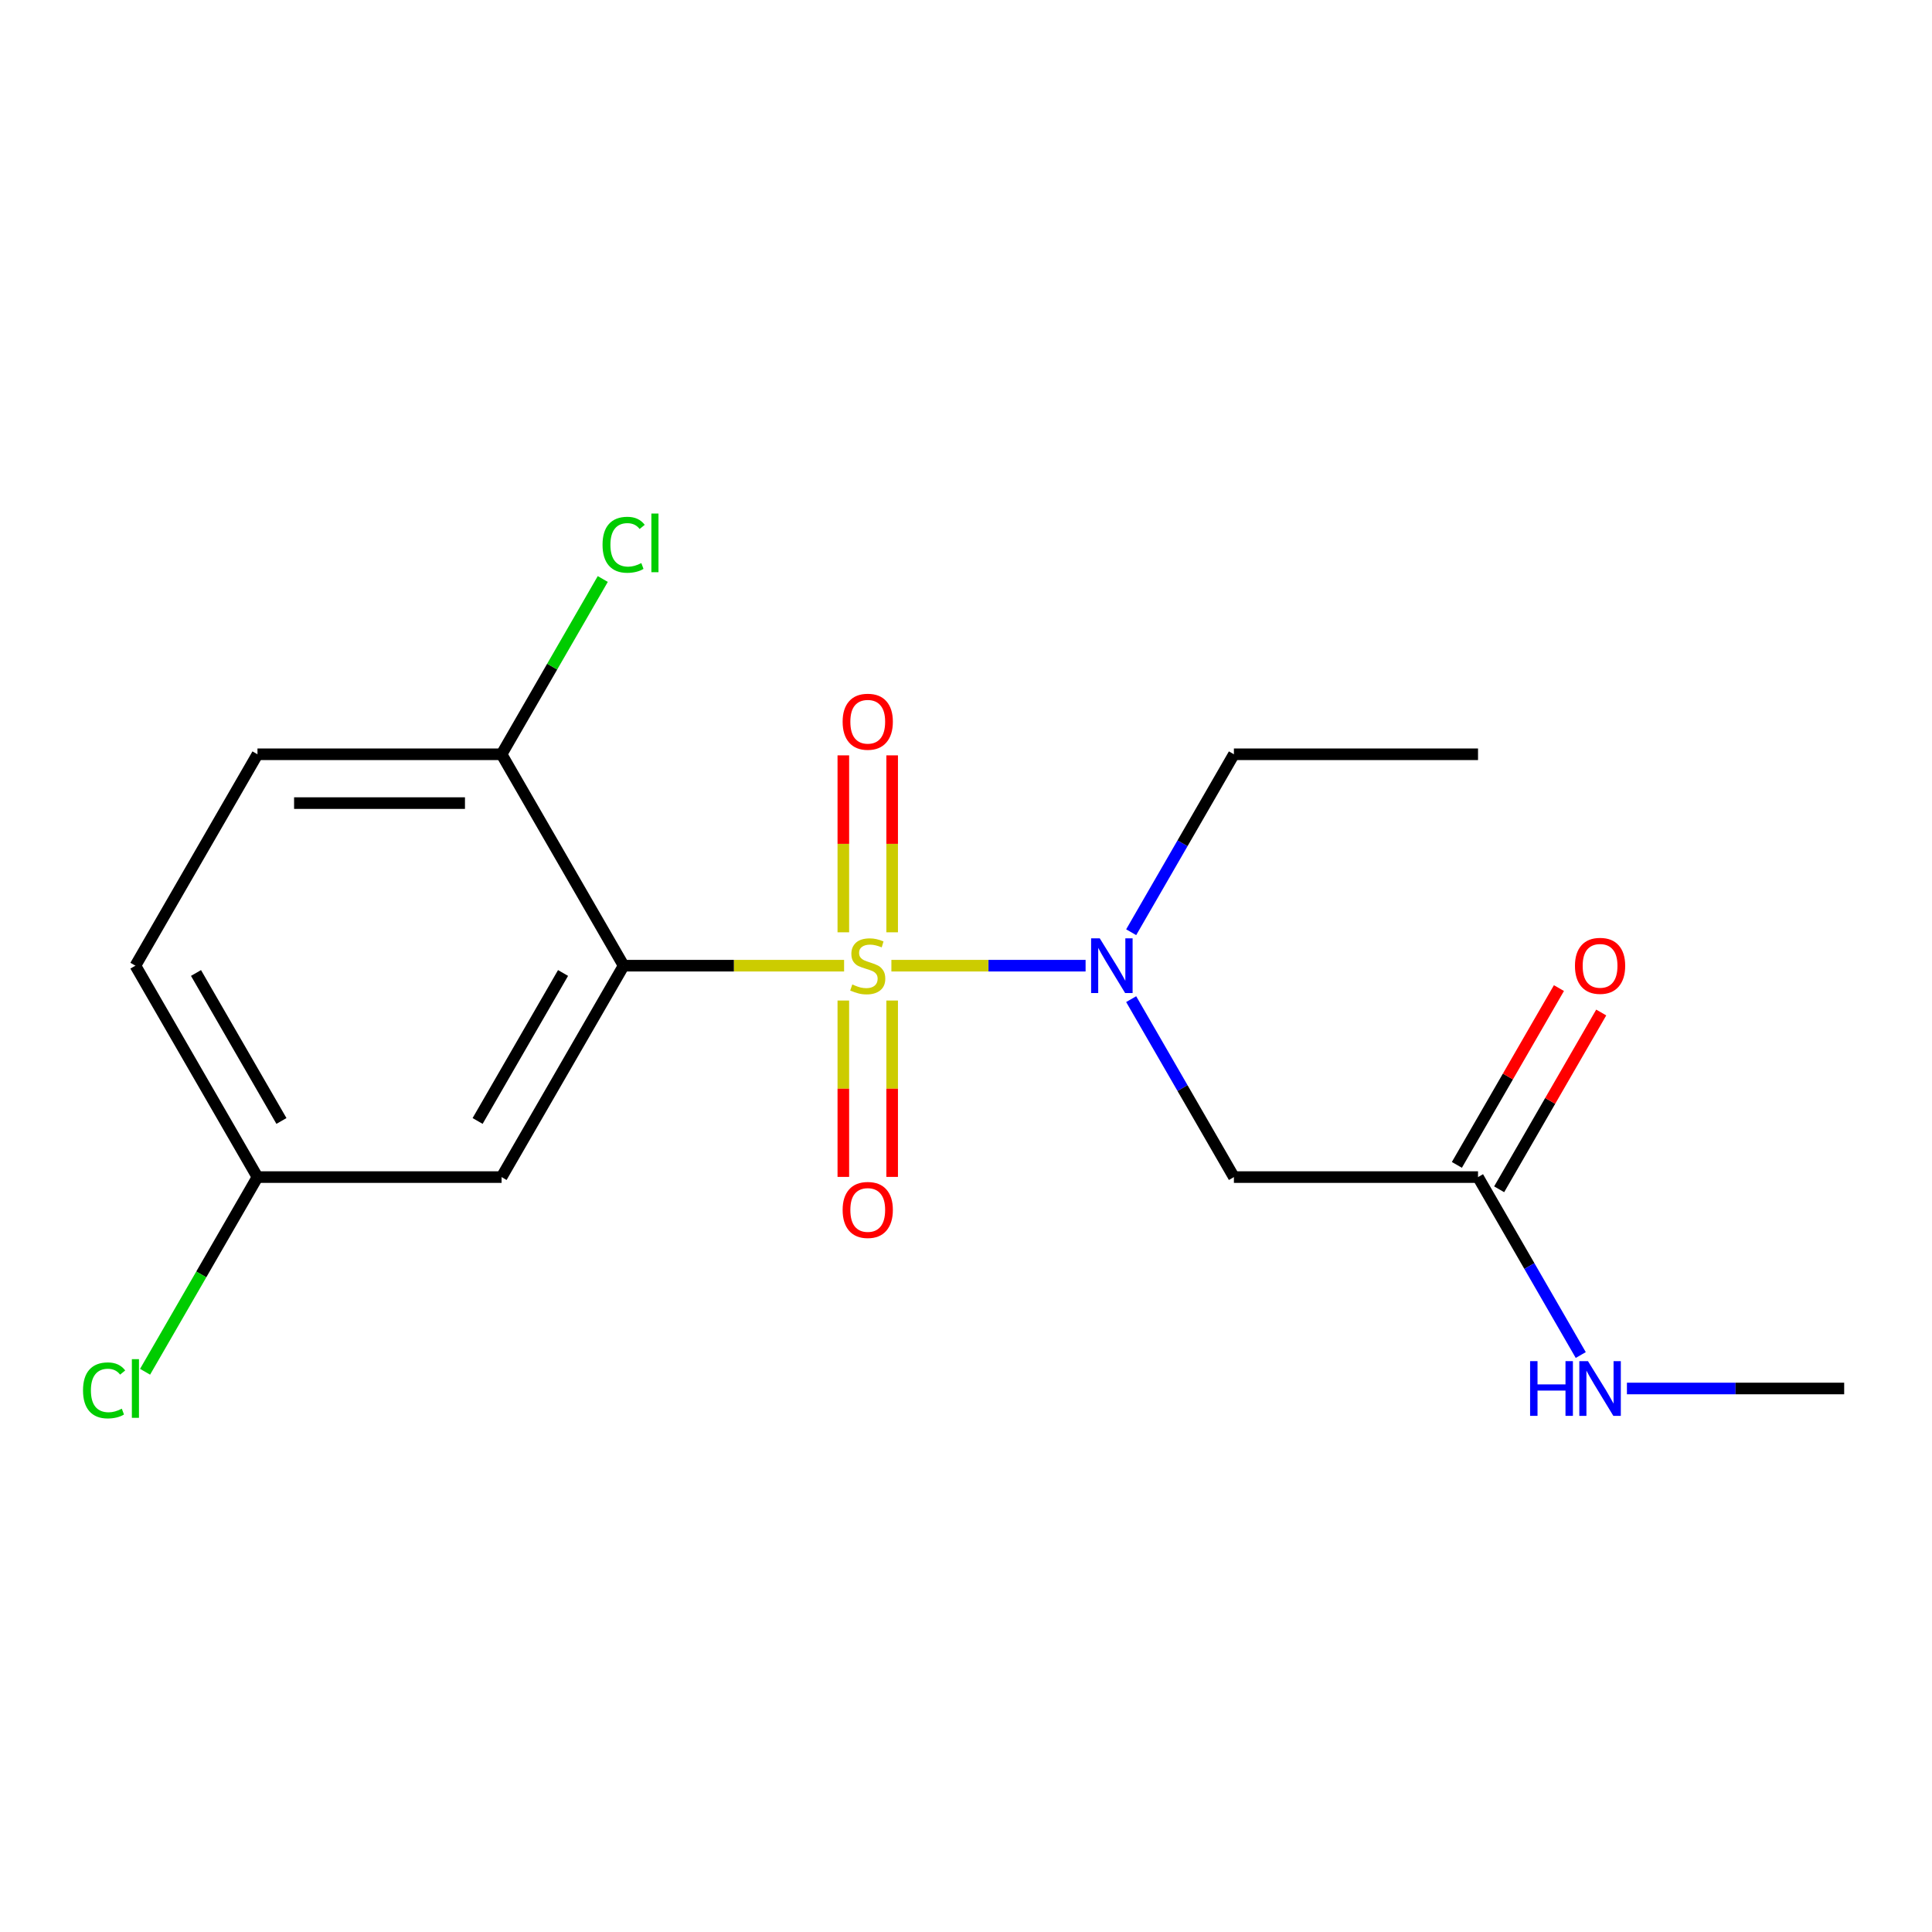 <?xml version='1.0' encoding='iso-8859-1'?>
<svg version='1.1' baseProfile='full'
              xmlns='http://www.w3.org/2000/svg'
                      xmlns:rdkit='http://www.rdkit.org/xml'
                      xmlns:xlink='http://www.w3.org/1999/xlink'
                  xml:space='preserve'
width='1000px' height='1000px' viewBox='0 0 1000 1000'>
<!-- END OF HEADER -->
<rect style='opacity:1.0;fill:#FFFFFF;stroke:none' width='1000' height='1000' x='0' y='0'> </rect>
<path class='bond-0' d='M 436.904,499.836 L 379.848,499.836' style='fill:none;fill-rule:evenodd;stroke:#CCCC00;stroke-width:6px;stroke-linecap:butt;stroke-linejoin:miter;stroke-opacity:1' />
<path class='bond-0' d='M 379.848,499.836 L 322.793,499.836' style='fill:none;fill-rule:evenodd;stroke:#000000;stroke-width:6px;stroke-linecap:butt;stroke-linejoin:miter;stroke-opacity:1' />
<path class='bond-1' d='M 461.382,499.836 L 511.641,499.836' style='fill:none;fill-rule:evenodd;stroke:#CCCC00;stroke-width:6px;stroke-linecap:butt;stroke-linejoin:miter;stroke-opacity:1' />
<path class='bond-1' d='M 511.641,499.836 L 561.901,499.836' style='fill:none;fill-rule:evenodd;stroke:#0000FF;stroke-width:6px;stroke-linecap:butt;stroke-linejoin:miter;stroke-opacity:1' />
<path class='bond-4' d='M 436.508,517.875 L 436.508,563.517' style='fill:none;fill-rule:evenodd;stroke:#CCCC00;stroke-width:6px;stroke-linecap:butt;stroke-linejoin:miter;stroke-opacity:1' />
<path class='bond-4' d='M 436.508,563.517 L 436.508,609.159' style='fill:none;fill-rule:evenodd;stroke:#FF0000;stroke-width:6px;stroke-linecap:butt;stroke-linejoin:miter;stroke-opacity:1' />
<path class='bond-4' d='M 461.778,517.875 L 461.778,563.517' style='fill:none;fill-rule:evenodd;stroke:#CCCC00;stroke-width:6px;stroke-linecap:butt;stroke-linejoin:miter;stroke-opacity:1' />
<path class='bond-4' d='M 461.778,563.517 L 461.778,609.159' style='fill:none;fill-rule:evenodd;stroke:#FF0000;stroke-width:6px;stroke-linecap:butt;stroke-linejoin:miter;stroke-opacity:1' />
<path class='bond-5' d='M 461.778,482.558 L 461.778,436.765' style='fill:none;fill-rule:evenodd;stroke:#CCCC00;stroke-width:6px;stroke-linecap:butt;stroke-linejoin:miter;stroke-opacity:1' />
<path class='bond-5' d='M 461.778,436.765 L 461.778,390.973' style='fill:none;fill-rule:evenodd;stroke:#FF0000;stroke-width:6px;stroke-linecap:butt;stroke-linejoin:miter;stroke-opacity:1' />
<path class='bond-5' d='M 436.508,482.558 L 436.508,436.765' style='fill:none;fill-rule:evenodd;stroke:#CCCC00;stroke-width:6px;stroke-linecap:butt;stroke-linejoin:miter;stroke-opacity:1' />
<path class='bond-5' d='M 436.508,436.765 L 436.508,390.973' style='fill:none;fill-rule:evenodd;stroke:#FF0000;stroke-width:6px;stroke-linecap:butt;stroke-linejoin:miter;stroke-opacity:1' />
<path class='bond-3' d='M 322.793,499.836 L 259.617,609.259' style='fill:none;fill-rule:evenodd;stroke:#000000;stroke-width:6px;stroke-linecap:butt;stroke-linejoin:miter;stroke-opacity:1' />
<path class='bond-3' d='M 291.432,503.615 L 247.209,580.211' style='fill:none;fill-rule:evenodd;stroke:#000000;stroke-width:6px;stroke-linecap:butt;stroke-linejoin:miter;stroke-opacity:1' />
<path class='bond-7' d='M 322.793,499.836 L 259.617,390.414' style='fill:none;fill-rule:evenodd;stroke:#000000;stroke-width:6px;stroke-linecap:butt;stroke-linejoin:miter;stroke-opacity:1' />
<path class='bond-2' d='M 585.493,517.155 L 612.081,563.207' style='fill:none;fill-rule:evenodd;stroke:#0000FF;stroke-width:6px;stroke-linecap:butt;stroke-linejoin:miter;stroke-opacity:1' />
<path class='bond-2' d='M 612.081,563.207 L 638.669,609.259' style='fill:none;fill-rule:evenodd;stroke:#000000;stroke-width:6px;stroke-linecap:butt;stroke-linejoin:miter;stroke-opacity:1' />
<path class='bond-15' d='M 585.493,482.518 L 612.081,436.466' style='fill:none;fill-rule:evenodd;stroke:#0000FF;stroke-width:6px;stroke-linecap:butt;stroke-linejoin:miter;stroke-opacity:1' />
<path class='bond-15' d='M 612.081,436.466 L 638.669,390.414' style='fill:none;fill-rule:evenodd;stroke:#000000;stroke-width:6px;stroke-linecap:butt;stroke-linejoin:miter;stroke-opacity:1' />
<path class='bond-6' d='M 638.669,609.259 L 765.02,609.259' style='fill:none;fill-rule:evenodd;stroke:#000000;stroke-width:6px;stroke-linecap:butt;stroke-linejoin:miter;stroke-opacity:1' />
<path class='bond-10' d='M 259.617,609.259 L 133.267,609.259' style='fill:none;fill-rule:evenodd;stroke:#000000;stroke-width:6px;stroke-linecap:butt;stroke-linejoin:miter;stroke-opacity:1' />
<path class='bond-8' d='M 775.962,615.577 L 802.377,569.825' style='fill:none;fill-rule:evenodd;stroke:#000000;stroke-width:6px;stroke-linecap:butt;stroke-linejoin:miter;stroke-opacity:1' />
<path class='bond-8' d='M 802.377,569.825 L 828.792,524.073' style='fill:none;fill-rule:evenodd;stroke:#FF0000;stroke-width:6px;stroke-linecap:butt;stroke-linejoin:miter;stroke-opacity:1' />
<path class='bond-8' d='M 754.077,602.942 L 780.492,557.19' style='fill:none;fill-rule:evenodd;stroke:#000000;stroke-width:6px;stroke-linecap:butt;stroke-linejoin:miter;stroke-opacity:1' />
<path class='bond-8' d='M 780.492,557.19 L 806.907,511.438' style='fill:none;fill-rule:evenodd;stroke:#FF0000;stroke-width:6px;stroke-linecap:butt;stroke-linejoin:miter;stroke-opacity:1' />
<path class='bond-11' d='M 765.02,609.259 L 791.608,655.311' style='fill:none;fill-rule:evenodd;stroke:#000000;stroke-width:6px;stroke-linecap:butt;stroke-linejoin:miter;stroke-opacity:1' />
<path class='bond-11' d='M 791.608,655.311 L 818.196,701.363' style='fill:none;fill-rule:evenodd;stroke:#0000FF;stroke-width:6px;stroke-linecap:butt;stroke-linejoin:miter;stroke-opacity:1' />
<path class='bond-9' d='M 259.617,390.414 L 133.267,390.414' style='fill:none;fill-rule:evenodd;stroke:#000000;stroke-width:6px;stroke-linecap:butt;stroke-linejoin:miter;stroke-opacity:1' />
<path class='bond-9' d='M 240.665,415.684 L 152.219,415.684' style='fill:none;fill-rule:evenodd;stroke:#000000;stroke-width:6px;stroke-linecap:butt;stroke-linejoin:miter;stroke-opacity:1' />
<path class='bond-12' d='M 259.617,390.414 L 285.807,345.052' style='fill:none;fill-rule:evenodd;stroke:#000000;stroke-width:6px;stroke-linecap:butt;stroke-linejoin:miter;stroke-opacity:1' />
<path class='bond-12' d='M 285.807,345.052 L 311.997,299.69' style='fill:none;fill-rule:evenodd;stroke:#00CC00;stroke-width:6px;stroke-linecap:butt;stroke-linejoin:miter;stroke-opacity:1' />
<path class='bond-13' d='M 133.267,390.414 L 70.091,499.836' style='fill:none;fill-rule:evenodd;stroke:#000000;stroke-width:6px;stroke-linecap:butt;stroke-linejoin:miter;stroke-opacity:1' />
<path class='bond-14' d='M 133.267,609.259 L 104.178,659.642' style='fill:none;fill-rule:evenodd;stroke:#000000;stroke-width:6px;stroke-linecap:butt;stroke-linejoin:miter;stroke-opacity:1' />
<path class='bond-14' d='M 104.178,659.642 L 75.09,710.024' style='fill:none;fill-rule:evenodd;stroke:#00CC00;stroke-width:6px;stroke-linecap:butt;stroke-linejoin:miter;stroke-opacity:1' />
<path class='bond-18' d='M 133.267,609.259 L 70.091,499.836' style='fill:none;fill-rule:evenodd;stroke:#000000;stroke-width:6px;stroke-linecap:butt;stroke-linejoin:miter;stroke-opacity:1' />
<path class='bond-18' d='M 145.675,580.211 L 101.452,503.615' style='fill:none;fill-rule:evenodd;stroke:#000000;stroke-width:6px;stroke-linecap:butt;stroke-linejoin:miter;stroke-opacity:1' />
<path class='bond-16' d='M 842.094,718.682 L 898.32,718.682' style='fill:none;fill-rule:evenodd;stroke:#0000FF;stroke-width:6px;stroke-linecap:butt;stroke-linejoin:miter;stroke-opacity:1' />
<path class='bond-16' d='M 898.32,718.682 L 954.545,718.682' style='fill:none;fill-rule:evenodd;stroke:#000000;stroke-width:6px;stroke-linecap:butt;stroke-linejoin:miter;stroke-opacity:1' />
<path class='bond-17' d='M 638.669,390.414 L 765.02,390.414' style='fill:none;fill-rule:evenodd;stroke:#000000;stroke-width:6px;stroke-linecap:butt;stroke-linejoin:miter;stroke-opacity:1' />
<path  class='atom-0' d='M 441.143 509.556
Q 441.463 509.676, 442.783 510.236
Q 444.103 510.796, 445.543 511.156
Q 447.023 511.476, 448.463 511.476
Q 451.143 511.476, 452.703 510.196
Q 454.263 508.876, 454.263 506.596
Q 454.263 505.036, 453.463 504.076
Q 452.703 503.116, 451.503 502.596
Q 450.303 502.076, 448.303 501.476
Q 445.783 500.716, 444.263 499.996
Q 442.783 499.276, 441.703 497.756
Q 440.663 496.236, 440.663 493.676
Q 440.663 490.116, 443.063 487.916
Q 445.503 485.716, 450.303 485.716
Q 453.583 485.716, 457.303 487.276
L 456.383 490.356
Q 452.983 488.956, 450.423 488.956
Q 447.663 488.956, 446.143 490.116
Q 444.623 491.236, 444.663 493.196
Q 444.663 494.716, 445.423 495.636
Q 446.223 496.556, 447.343 497.076
Q 448.503 497.596, 450.423 498.196
Q 452.983 498.996, 454.503 499.796
Q 456.023 500.596, 457.103 502.236
Q 458.223 503.836, 458.223 506.596
Q 458.223 510.516, 455.583 512.636
Q 452.983 514.716, 448.623 514.716
Q 446.103 514.716, 444.183 514.156
Q 442.303 513.636, 440.063 512.716
L 441.143 509.556
' fill='#CCCC00'/>
<path  class='atom-2' d='M 569.234 485.676
L 578.514 500.676
Q 579.434 502.156, 580.914 504.836
Q 582.394 507.516, 582.474 507.676
L 582.474 485.676
L 586.234 485.676
L 586.234 513.996
L 582.354 513.996
L 572.394 497.596
Q 571.234 495.676, 569.994 493.476
Q 568.794 491.276, 568.434 490.596
L 568.434 513.996
L 564.754 513.996
L 564.754 485.676
L 569.234 485.676
' fill='#0000FF'/>
<path  class='atom-5' d='M 436.143 626.267
Q 436.143 619.467, 439.503 615.667
Q 442.863 611.867, 449.143 611.867
Q 455.423 611.867, 458.783 615.667
Q 462.143 619.467, 462.143 626.267
Q 462.143 633.147, 458.743 637.067
Q 455.343 640.947, 449.143 640.947
Q 442.903 640.947, 439.503 637.067
Q 436.143 633.187, 436.143 626.267
M 449.143 637.747
Q 453.463 637.747, 455.783 634.867
Q 458.143 631.947, 458.143 626.267
Q 458.143 620.707, 455.783 617.907
Q 453.463 615.067, 449.143 615.067
Q 444.823 615.067, 442.463 617.867
Q 440.143 620.667, 440.143 626.267
Q 440.143 631.987, 442.463 634.867
Q 444.823 637.747, 449.143 637.747
' fill='#FF0000'/>
<path  class='atom-6' d='M 436.143 373.566
Q 436.143 366.766, 439.503 362.966
Q 442.863 359.166, 449.143 359.166
Q 455.423 359.166, 458.783 362.966
Q 462.143 366.766, 462.143 373.566
Q 462.143 380.446, 458.743 384.366
Q 455.343 388.246, 449.143 388.246
Q 442.903 388.246, 439.503 384.366
Q 436.143 380.486, 436.143 373.566
M 449.143 385.046
Q 453.463 385.046, 455.783 382.166
Q 458.143 379.246, 458.143 373.566
Q 458.143 368.006, 455.783 365.206
Q 453.463 362.366, 449.143 362.366
Q 444.823 362.366, 442.463 365.166
Q 440.143 367.966, 440.143 373.566
Q 440.143 379.286, 442.463 382.166
Q 444.823 385.046, 449.143 385.046
' fill='#FF0000'/>
<path  class='atom-9' d='M 815.195 499.916
Q 815.195 493.116, 818.555 489.316
Q 821.915 485.516, 828.195 485.516
Q 834.475 485.516, 837.835 489.316
Q 841.195 493.116, 841.195 499.916
Q 841.195 506.796, 837.795 510.716
Q 834.395 514.596, 828.195 514.596
Q 821.955 514.596, 818.555 510.716
Q 815.195 506.836, 815.195 499.916
M 828.195 511.396
Q 832.515 511.396, 834.835 508.516
Q 837.195 505.596, 837.195 499.916
Q 837.195 494.356, 834.835 491.556
Q 832.515 488.716, 828.195 488.716
Q 823.875 488.716, 821.515 491.516
Q 819.195 494.316, 819.195 499.916
Q 819.195 505.636, 821.515 508.516
Q 823.875 511.396, 828.195 511.396
' fill='#FF0000'/>
<path  class='atom-12' d='M 791.975 704.522
L 795.815 704.522
L 795.815 716.562
L 810.295 716.562
L 810.295 704.522
L 814.135 704.522
L 814.135 732.842
L 810.295 732.842
L 810.295 719.762
L 795.815 719.762
L 795.815 732.842
L 791.975 732.842
L 791.975 704.522
' fill='#0000FF'/>
<path  class='atom-12' d='M 821.935 704.522
L 831.215 719.522
Q 832.135 721.002, 833.615 723.682
Q 835.095 726.362, 835.175 726.522
L 835.175 704.522
L 838.935 704.522
L 838.935 732.842
L 835.055 732.842
L 825.095 716.442
Q 823.935 714.522, 822.695 712.322
Q 821.495 710.122, 821.135 709.442
L 821.135 732.842
L 817.455 732.842
L 817.455 704.522
L 821.935 704.522
' fill='#0000FF'/>
<path  class='atom-13' d='M 311.873 281.971
Q 311.873 274.931, 315.153 271.251
Q 318.473 267.531, 324.753 267.531
Q 330.593 267.531, 333.713 271.651
L 331.073 273.811
Q 328.793 270.811, 324.753 270.811
Q 320.473 270.811, 318.193 273.691
Q 315.953 276.531, 315.953 281.971
Q 315.953 287.571, 318.273 290.451
Q 320.633 293.331, 325.193 293.331
Q 328.313 293.331, 331.953 291.451
L 333.073 294.451
Q 331.593 295.411, 329.353 295.971
Q 327.113 296.531, 324.633 296.531
Q 318.473 296.531, 315.153 292.771
Q 311.873 289.011, 311.873 281.971
' fill='#00CC00'/>
<path  class='atom-13' d='M 337.153 265.811
L 340.833 265.811
L 340.833 296.171
L 337.153 296.171
L 337.153 265.811
' fill='#00CC00'/>
<path  class='atom-15' d='M 42.971 719.662
Q 42.971 712.622, 46.251 708.942
Q 49.571 705.222, 55.851 705.222
Q 61.691 705.222, 64.811 709.342
L 62.171 711.502
Q 59.891 708.502, 55.851 708.502
Q 51.571 708.502, 49.291 711.382
Q 47.051 714.222, 47.051 719.662
Q 47.051 725.262, 49.371 728.142
Q 51.731 731.022, 56.291 731.022
Q 59.411 731.022, 63.051 729.142
L 64.171 732.142
Q 62.691 733.102, 60.451 733.662
Q 58.211 734.222, 55.731 734.222
Q 49.571 734.222, 46.251 730.462
Q 42.971 726.702, 42.971 719.662
' fill='#00CC00'/>
<path  class='atom-15' d='M 68.251 703.502
L 71.931 703.502
L 71.931 733.862
L 68.251 733.862
L 68.251 703.502
' fill='#00CC00'/>
</svg>

